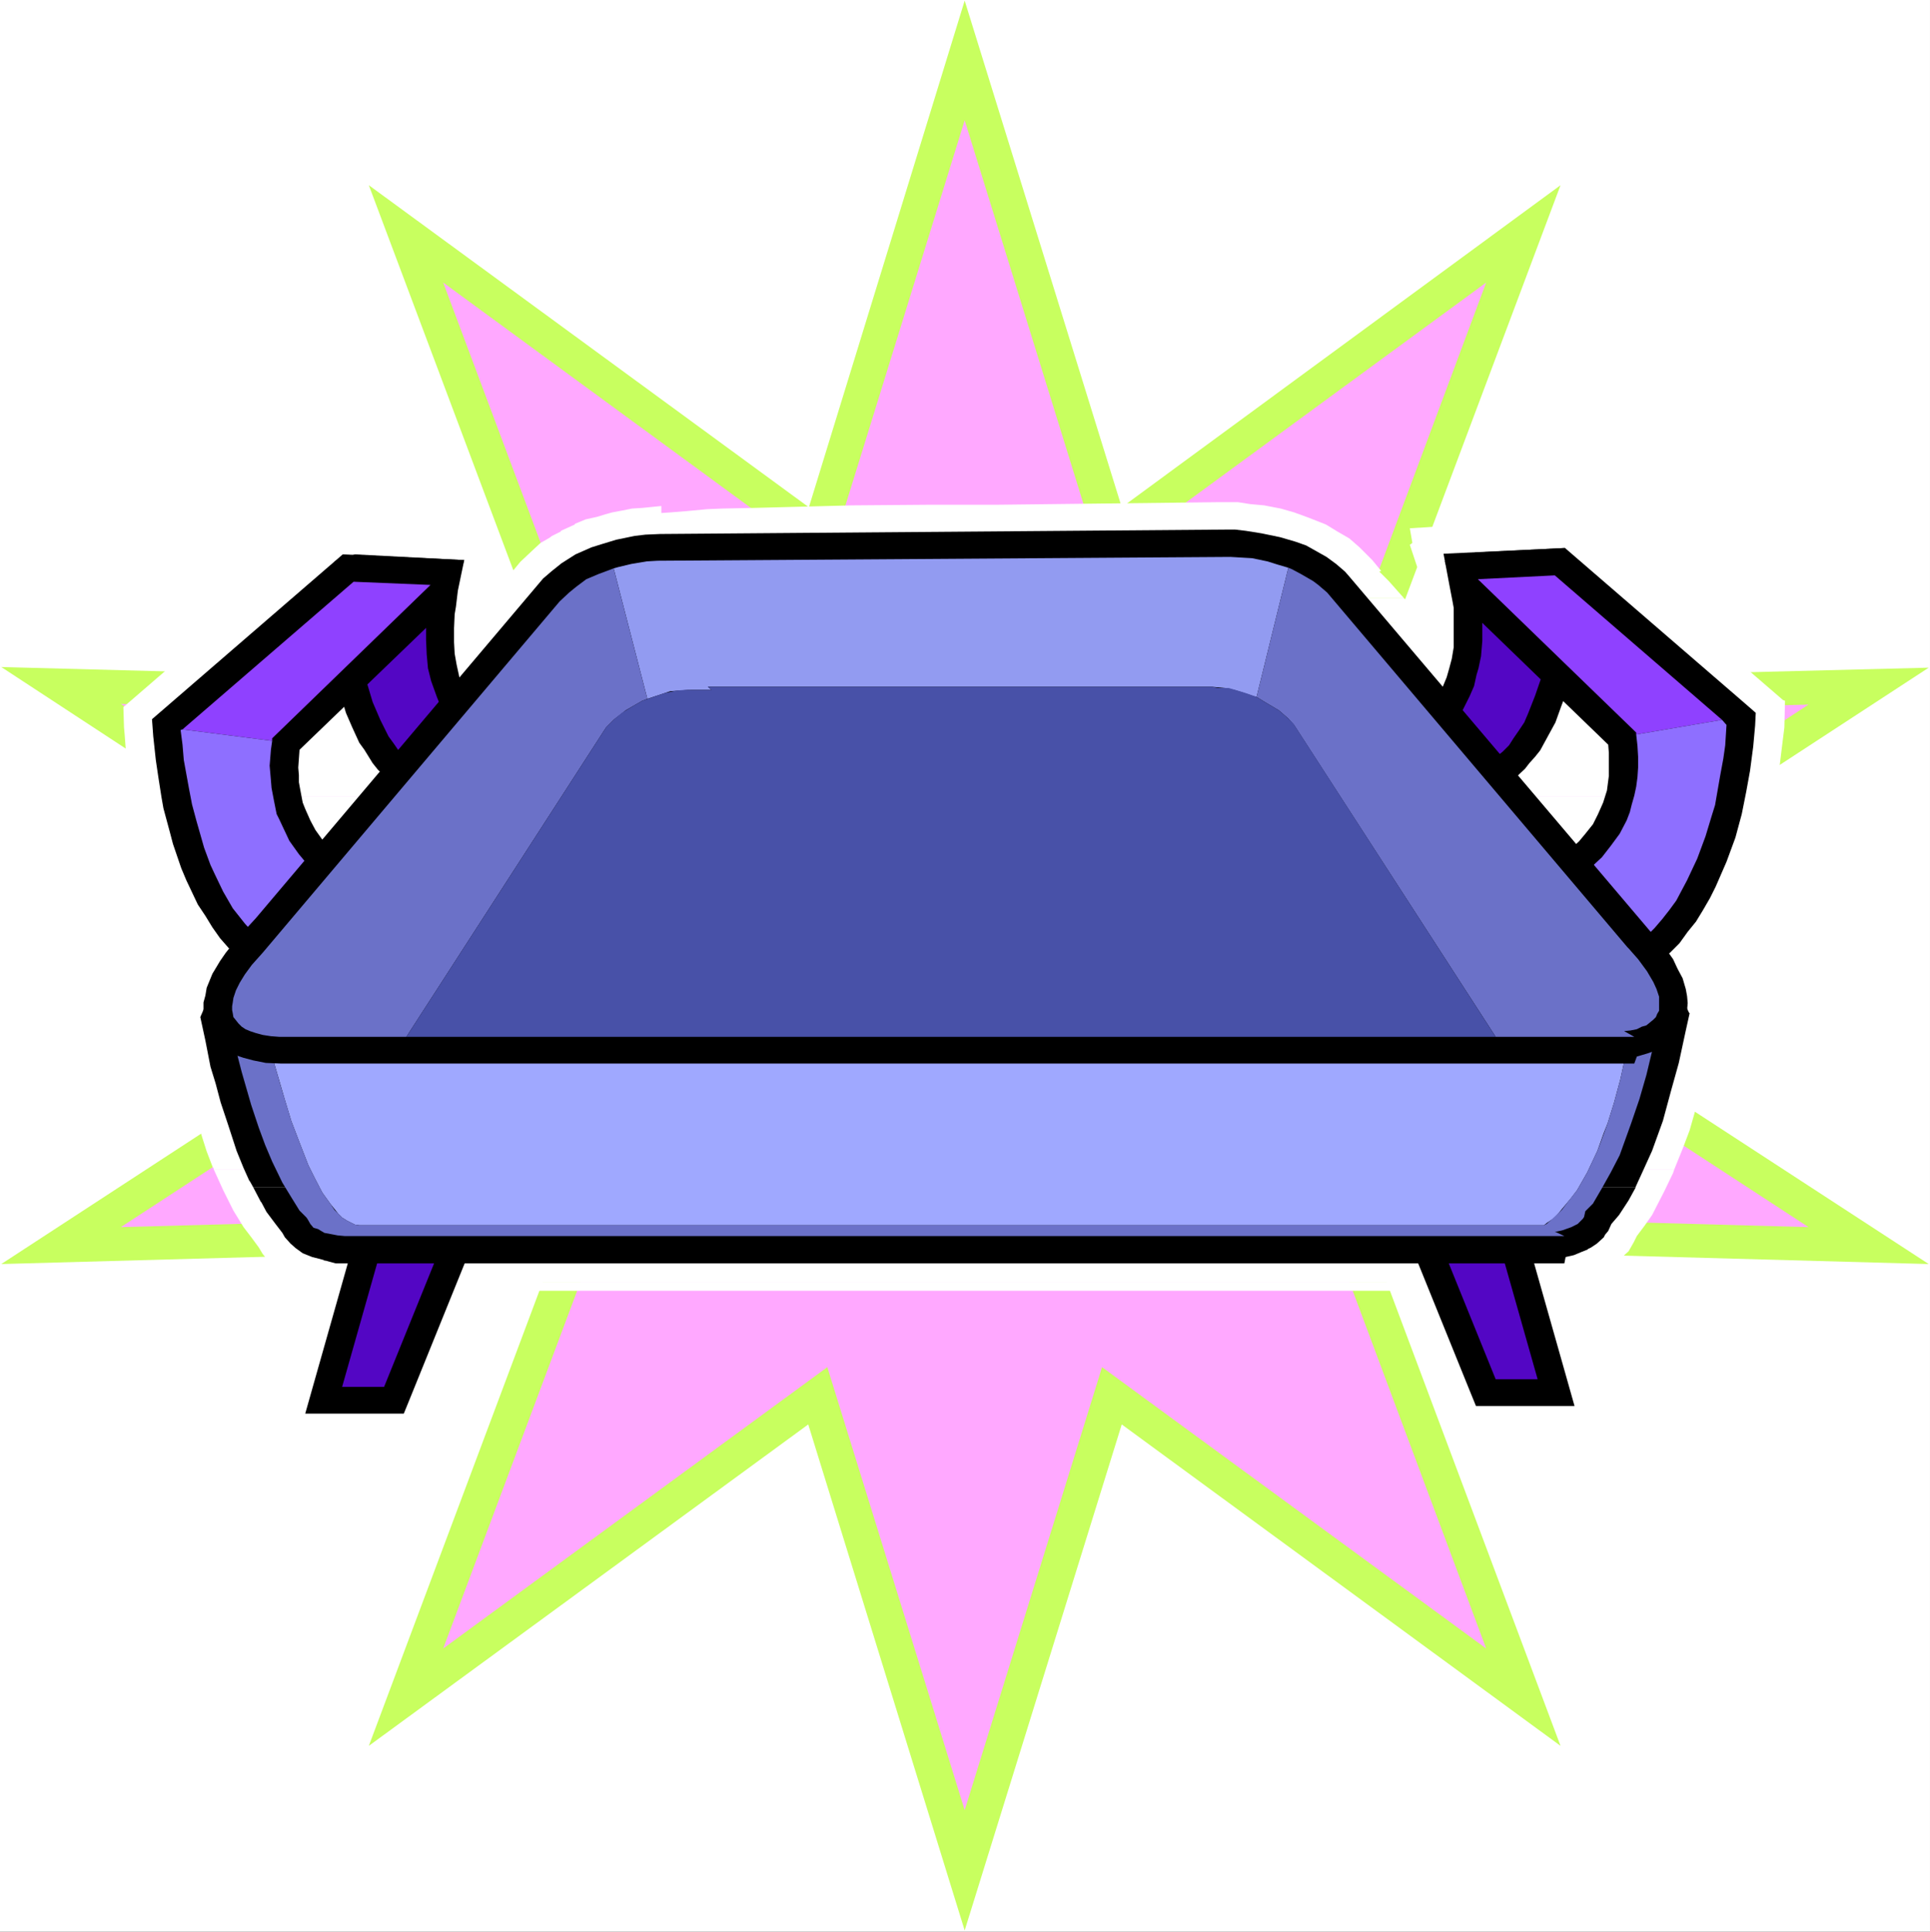 <?xml version="1.0" encoding="UTF-8" standalone="no"?>
<svg
   version="1.0"
   width="129.724mm"
   height="129.808mm"
   id="svg41"
   sodipodi:docname="Griddle - Electric 4.wmf"
   xmlns:inkscape="http://www.inkscape.org/namespaces/inkscape"
   xmlns:sodipodi="http://sodipodi.sourceforge.net/DTD/sodipodi-0.dtd"
   xmlns="http://www.w3.org/2000/svg"
   xmlns:svg="http://www.w3.org/2000/svg">
  <rect width="100%" height="100%" fill="#333333" stroke="none"/>
  <sodipodi:namedview
     id="namedview41"
     pagecolor="#ffffff"
     bordercolor="#000000"
     borderopacity="0.25"
     inkscape:showpageshadow="2"
     inkscape:pageopacity="0.0"
     inkscape:pagecheckerboard="0"
     inkscape:deskcolor="#d1d1d1"
     inkscape:document-units="mm" />
  <defs
     id="defs1">
    <pattern
       id="WMFhbasepattern"
       patternUnits="userSpaceOnUse"
       width="6"
       height="6"
       x="0"
       y="0" />
  </defs>
  <path
     style="fill:#ffffff;fill-opacity:1;fill-rule:evenodd;stroke:none"
     d="M 0,490.614 H 490.294 V 0 H 0 Z"
     id="path1" />
  <path
     style="fill:#c8ff5f;fill-opacity:1;fill-rule:evenodd;stroke:none"
     d="m 245.066,0.162 39.902,128.675 111.467,-81.796 -47.333,126.089 140.869,-3.556 -116.152,75.815 116.152,75.653 -140.869,-3.88 47.333,126.25 -111.467,-81.634 -39.902,128.513 L 205.326,361.777 93.697,443.411 141.03,317.161 0.323,321.041 116.314,245.388 0.323,169.411 141.03,173.129 93.697,47.041 205.487,128.837 Z"
     id="path2" />
  <path
     style="fill:#ffa8ff;fill-opacity:1;fill-rule:evenodd;stroke:none"
     d="M 245.066,30.552 279.96,143.224 377.534,71.773 336.34,182.182 459.438,178.949 357.826,245.388 459.438,311.665 336.34,308.27 377.534,418.679 279.96,347.229 245.066,459.738 210.172,347.229 112.598,418.679 153.954,308.27 30.694,311.665 132.307,245.388 30.694,178.787 153.954,182.182 112.598,71.773 210.172,143.224 Z"
     id="path3" />
  <path
     style="fill:#ffffff;fill-opacity:1;fill-rule:evenodd;stroke:none"
     d="m 309.362,127.543 -55.572,0.647 H 236.827 l -20.355,0.162 -25.04,0.647 -7.916,0.162 -3.877,0.162 -5.169,0.485 -4.039,0.323 -2.423,0.162 v -1.778 l -3.231,0.323 -1.615,0.162 -2.585,0.162 -2.423,0.485 -2.585,0.485 -1.777,0.485 -2.1,0.647 -2.908,0.647 -2.746,1.132 v 0.162 l -3.554,1.617 v 0.162 l -2.262,1.132 -0.646,0.485 -2.262,1.293 -2.262,2.101 -2.746,2.586 -0.162,0.162 -7.593,9.214 h 232.142 l -3.877,-4.365 -2.423,-2.425 0.485,-0.162 -2.262,-2.748 -3.069,-3.071 -0.162,-0.162 -2.585,-2.263 -3.069,-1.778 -2.908,-1.778 -4.523,-1.778 -3.554,-1.293 -3.392,-0.97 -4.2,-0.808 -3.554,-0.323 -3.069,-0.485 h -1.777 z"
     id="path4" />
  <path
     style="fill:#ffffff;fill-opacity:1;fill-rule:evenodd;stroke:none"
     d="m 399.828,132.07 -6.623,0.485 -19.062,0.808 -8.239,0.323 -7.754,0.485 0.646,3.718 -0.646,0.485 2.262,6.789 0.808,4.85 0.485,4.041 0.485,4.203 h 68.011 l -12.439,-10.831 h -0.162 L 400.151,132.07 Z"
     id="path5" />
  <path
     style="fill:#ffffff;fill-opacity:1;fill-rule:evenodd;stroke:none"
     d="m 124.552,151.953 -1.292,1.455 0.323,-1.778 2.908,-15.842 -17.77,-0.808 v -0.162 l -5.169,-0.323 -7.431,-0.162 -6.139,-0.323 -5.331,-0.323 -27.301,23.601 -0.162,0.162 -1.131,0.808 H 362.187 l -5.493,-6.304 z"
     id="path6" />
  <path
     style="fill:#ffffff;fill-opacity:1;fill-rule:evenodd;stroke:none"
     d="M 362.187,158.257 H 56.057 l -24.717,21.338 0.162,5.173 0.162,1.778 0.485,6.466 0.808,4.85 0.485,4.365 H 450.877 l 1.131,-6.951 0.646,-5.335 0.646,-5.173 0.162,-6.789 -0.485,-0.162 -18.739,-16.165 -0.162,-0.323 -3.877,-3.071 z"
     id="path7" />
  <path
     style="fill:#ffffff;fill-opacity:1;fill-rule:evenodd;stroke:none"
     d="m 33.44,202.227 1.454,5.819 0.969,4.041 1.292,4.203 1.939,5.819 1.939,5.011 1.939,3.718 1.292,2.91 0.323,0.162 1.777,3.233 0.485,0.647 1.454,2.263 0.969,1.293 -0.969,1.617 h 384.642 l 2.262,-3.071 3.231,-4.365 2.262,-4.041 2.423,-4.85 2.746,-6.304 2.423,-7.113 1.777,-7.113 0.808,-3.88 z"
     id="path8" />
  <path
     style="fill:#ffffff;fill-opacity:1;fill-rule:evenodd;stroke:none"
     d="m 48.302,242.963 -1.777,3.395 -0.969,3.395 -0.646,2.586 -0.323,2.586 -1.131,2.586 0.646,3.88 1.292,6.143 h 0.162 l 1.292,6.628 1.615,5.981 h 0.323 l 0.808,3.395 h 0.162 l 1.615,5.335 1.131,3.556 1.615,4.203 h 0.162 v 0.323 H 425.352 l 2.1,-5.173 1.777,-4.688 1.292,-4.526 1.777,-5.819 1.939,-8.244 1.615,-7.759 0.808,-4.365 h -0.162 l -0.485,-1.293 -0.162,-1.617 -0.162,-2.586 -0.646,-2.586 -0.969,-2.586 -1.131,-2.425 -0.162,-0.323 z"
     id="path9" />
  <path
     style="fill:#ffffff;fill-opacity:1;fill-rule:evenodd;stroke:none"
     d="m 395.143,320.879 -0.808,1.132 -0.808,-1.132 h 17.124 l 1.454,-1.617 1.615,-1.455 1.292,-2.263 0.808,-1.617 1.939,-2.586 1.939,-2.748 3.069,-5.981 2.262,-4.688 0.323,-0.97 H 54.28 l 2.423,5.335 2.585,5.173 2.585,4.203 2.1,2.748 1.777,2.425 0.969,1.617 1.292,1.617 2.262,2.101 2.423,1.617 2.908,1.455 0.646,0.323 h 327.293 l 0.323,-0.97 2.585,-0.97 v -0.162 l 1.615,-0.808 h 0.162 l 1.615,-1.293 0.485,-0.485 z"
     id="path10" />
  <path
     style="fill:#ffffff;fill-opacity:1;fill-rule:evenodd;stroke:none"
     d="m 355.402,327.83 10.985,27.481 h 0.162 l 2.746,6.951 v 0.162 l 0.646,1.455 h 39.74 l -10.501,-36.048 z"
     id="path11" />
  <path
     style="fill:#ffffff;fill-opacity:1;fill-rule:evenodd;stroke:none"
     d="m 76.573,325.567 2.746,0.808 -5.493,19.237 -5.816,20.206 h 39.579 l 15.347,-37.988 h 280.283 l 0.323,-2.263 z"
     id="path12" />
  <path
     style="fill:#000000;fill-opacity:1;fill-rule:evenodd;stroke:none"
     d="m 397.566,348.522 -12.601,-44.454 -1.615,-5.658 -5.977,0.323 -15.67,1.132 -9.693,0.647 3.554,8.729 17.609,43.484 1.777,4.365 h 5.008 10.662 9.37 z"
     id="path13" />
  <path
     style="fill:#5306c4;fill-opacity:1;fill-rule:evenodd;stroke:none"
     d="m 378.019,305.846 12.601,44.454 H 379.958 L 362.349,306.816 Z"
     id="path14" />
  <path
     style="fill:#000000;fill-opacity:1;fill-rule:evenodd;stroke:none"
     d="m 115.829,301.966 -15.67,-0.97 -5.977,-0.485 -1.615,5.496 -12.601,44.454 -2.423,8.568 h 9.37 10.662 5.008 l 1.777,-4.365 17.609,-43.484 3.716,-8.568 z"
     id="path15" />
  <path
     style="fill:#5306c4;fill-opacity:1;fill-rule:evenodd;stroke:none"
     d="m 99.513,307.785 -12.601,44.454 H 97.574 l 17.609,-43.484 z"
     id="path16" />
  <path
     style="fill:#000000;fill-opacity:1;fill-rule:evenodd;stroke:none"
     d="m 124.552,184.445 -2.746,-2.586 -1.615,-1.94 -0.969,-2.101 -1.292,-2.425 -1.131,-2.91 -0.808,-3.718 -0.485,-2.748 -0.162,-2.91 v -3.556 l 0.162,-3.556 0.323,-1.94 0.485,-4.041 1.615,-7.759 -27.786,-1.455 -5.169,1.778 -2.423,5.173 0.162,4.85 0.485,5.658 0.808,6.951 0.808,3.88 1.292,5.981 1.777,5.981 1.615,3.718 1.777,3.88 1.292,1.778 2.1,3.395 1.292,1.617 1.454,1.455 2.585,2.101 1.939,1.778 2.262,1.132 2.423,0.97 2.908,0.97 2.423,0.647 2.585,0.162 h 2.585 l 7.431,-0.647 v -18.59 z"
     id="path17" />
  <path
     style="fill:#5306c4;fill-opacity:1;fill-rule:evenodd;stroke:none"
     d="m 89.82,147.75 0.162,6.304 0.485,3.556 0.323,4.203 0.808,4.526 0.323,2.263 1.292,4.85 1.454,4.85 1.939,4.526 0.969,1.94 1.131,2.263 1.292,1.778 1.454,2.101 1.454,1.455 1.615,1.455 1.777,1.293 1.939,1.132 2.1,0.808 2.262,0.323 2.423,0.485 h 2.423 v -10.346 l -1.292,-1.293 -1.777,-2.425 -0.969,-1.293 -1.454,-3.071 -0.969,-2.425 -1.454,-4.041 -0.808,-3.233 -0.323,-3.556 -0.162,-3.718 v -2.101 -2.101 l 0.162,-2.263 0.646,-4.85 0.323,-2.586 z"
     id="path18" />
  <path
     style="fill:#000000;fill-opacity:1;fill-rule:evenodd;stroke:none"
     d="m 114.537,153.408 3.392,-11.154 -30.855,-1.455 -48.464,41.868 0.323,4.365 0.646,5.981 0.646,4.365 0.808,5.173 0.485,2.748 1.615,5.981 0.808,3.071 2.1,6.143 1.292,3.071 1.454,3.071 1.454,3.071 1.939,2.91 1.777,2.91 1.939,2.748 2.262,2.586 2.423,2.425 2.262,2.425 2.908,2.101 3.069,1.778 3.069,1.778 3.554,1.132 3.392,0.97 3.877,0.808 4.039,0.485 5.816,0.162 8.4,-30.067 v -0.162 l -6.785,-2.425 -2.262,-0.97 -2.1,-1.293 -2.746,-1.778 -2.423,-2.425 -1.939,-1.778 -0.969,-0.97 -1.615,-2.263 -1.292,-2.425 -1.292,-2.91 -0.646,-1.617 -0.646,-3.395 -0.323,-1.778 v -1.778 l -0.162,-1.94 0.162,-2.263 0.162,-2.263 z"
     id="path19" />
  <path
     style="fill:#8f41ff;fill-opacity:1;fill-rule:evenodd;stroke:none"
     d="m 89.82,147.75 -43.456,37.503 22.778,2.91 v -0.162 -0.162 -0.162 -0.162 l 40.225,-38.958 z"
     id="path20" />
  <path
     style="fill:#8f41ff;fill-opacity:1;fill-rule:evenodd;stroke:none"
     d="m 87.074,247.813 5.331,-18.913 h -0.162 l -0.485,-0.162 -0.646,-0.162 -0.485,-0.485 -0.808,-0.162 -1.131,-0.647 -0.969,-0.323 -20.678,12.771 1.131,0.97 0.969,0.808 0.969,0.647 1.292,0.808 0.969,0.647 1.131,0.647 1.292,0.647 1.131,0.485 1.454,0.647 1.131,0.323 0.646,0.162 0.808,0.162 0.646,0.323 0.646,0.162 h 0.646 l 0.808,0.162 0.646,0.162 h 0.646 l 0.808,0.323 h 0.808 0.808 z"
     id="path21" />
  <path
     style="fill:#8e6fff;fill-opacity:1;fill-rule:evenodd;stroke:none"
     d="m 45.879,185.415 0.485,3.718 0.323,3.88 1.292,7.113 0.808,4.203 1.131,4.203 1.939,6.789 1.615,4.365 1.131,2.425 2.1,4.365 2.423,4.203 3.069,3.88 1.615,1.778 1.454,1.778 1.777,1.617 20.678,-12.771 -3.069,-2.101 -2.746,-1.778 -1.777,-1.617 -2.585,-2.586 -1.615,-1.94 -2.423,-3.395 -1.292,-2.748 -1.292,-2.748 -0.646,-1.293 -0.646,-3.233 -0.646,-3.395 -0.162,-1.94 -0.323,-3.718 0.323,-4.041 0.323,-2.263 -22.778,-2.91 z"
     id="path22" />
  <path
     style="fill:#000000;fill-opacity:1;fill-rule:evenodd;stroke:none"
     d="m 402.251,146.133 -0.162,4.85 -0.323,4.203 -0.808,6.789 -0.969,5.658 -0.808,4.041 -1.131,3.88 -1.454,3.88 -1.454,4.041 -1.939,3.556 -1.939,3.556 -1.292,1.617 -1.454,1.617 -1.131,1.455 -2.585,2.425 -2.1,1.293 -2.1,1.455 -3.069,1.132 -2.423,0.97 -3.069,0.485 -2.746,0.162 h -1.939 l -7.108,-0.485 v -19.883 l 2.746,-2.586 1.939,-2.586 1.454,-2.91 1.131,-2.748 0.646,-2.263 0.646,-2.425 0.485,-2.91 v -1.293 -4.85 -3.88 l -0.323,-1.778 -0.808,-4.203 -1.454,-7.759 30.855,-1.455 z"
     id="path23" />
  <path
     style="fill:#5306c4;fill-opacity:1;fill-rule:evenodd;stroke:none"
     d="m 394.981,146.133 -0.162,3.395 -0.485,6.628 -0.485,4.203 -0.646,4.526 -0.969,4.688 -0.646,2.425 -1.615,4.688 -1.777,4.526 -0.969,2.263 -1.292,1.94 -1.454,2.101 -1.131,1.778 -1.615,1.617 -1.615,1.293 -1.777,1.455 -1.939,0.97 -1.939,0.808 -2.262,0.647 -2.423,0.162 h -2.423 v -10.346 l 1.292,-1.293 2.1,-2.91 0.969,-1.617 1.615,-3.233 1.131,-2.586 0.646,-2.91 0.485,-1.617 0.646,-3.071 0.323,-3.88 v -4.041 l -0.162,-4.365 -0.162,-2.425 -0.808,-4.85 z"
     id="path24" />
  <path
     style="fill:#000000;fill-opacity:1;fill-rule:evenodd;stroke:none"
     d="m 443.445,178.787 -45.879,-39.605 -22.617,1.132 -7.916,2.263 3.069,9.376 38.448,37.18 0.162,2.101 v 2.101 3.718 l -0.485,3.718 -0.969,3.071 -1.292,2.91 -1.292,2.586 -1.939,2.425 -1.615,1.94 -1.777,1.617 -2.746,2.263 -2.423,1.293 -2.746,1.455 -1.454,0.647 -6.3,2.101 8.562,30.391 5.816,-0.323 4.039,-0.323 3.716,-0.647 3.554,-0.97 3.392,-1.455 3.231,-1.617 3.069,-1.778 2.585,-2.263 2.585,-2.101 2.423,-2.425 2.1,-2.91 2.1,-2.586 1.777,-2.91 1.777,-3.071 1.454,-2.91 2.746,-6.304 2.262,-6.143 1.615,-5.981 1.131,-5.658 0.969,-5.335 0.808,-6.143 0.485,-5.335 0.162,-3.233 z"
     id="path25" />
  <path
     style="fill:#8f41ff;fill-opacity:1;fill-rule:evenodd;stroke:none"
     d="m 375.434,147.103 40.064,38.796 0.162,0.162 v 0.162 0.162 0.162 l 21.809,-3.718 -42.487,-36.695 z"
     id="path26" />
  <path
     style="fill:#8f41ff;fill-opacity:1;fill-rule:evenodd;stroke:none"
     d="m 397.566,246.358 h 0.646 0.646 l 0.485,-0.323 h 0.646 0.646 0.485 0.485 l 0.646,-0.323 -5.977,-4.365 z"
     id="path27" />
  <path
     style="fill:#8e6fff;fill-opacity:1;fill-rule:evenodd;stroke:none"
     d="m 392.235,227.444 4.039,13.902 5.977,4.365 3.069,-0.647 2.908,-1.132 2.746,-1.293 2.746,-1.293 2.262,-1.778 2.262,-1.778 2.1,-2.101 1.939,-2.263 1.777,-2.263 1.777,-2.425 2.746,-5.173 2.585,-5.496 2.1,-5.658 1.615,-5.335 0.808,-2.586 1.292,-7.436 0.808,-4.365 0.485,-3.395 0.323,-5.173 -1.131,-1.293 -21.809,3.718 0.323,2.91 0.162,2.748 v 2.748 l -0.162,2.425 -0.323,2.425 -0.485,2.263 -0.646,2.263 -0.485,1.94 -0.808,2.101 -1.777,3.395 -2.262,3.071 -2.262,2.91 -2.262,2.101 -2.423,1.94 -3.554,2.425 -2.908,1.617 -2.262,1.132 z"
     id="path28" />
  <path
     style="fill:#000000;fill-opacity:1;fill-rule:evenodd;stroke:none"
     d="m 303.708,201.58 -42.971,0.485 -50.241,0.162 -33.602,0.323 v 0.162 h -3.231 -1.454 l -2.1,0.162 v 0.162 l -3.392,0.485 -3.716,0.97 -2.746,0.808 -3.069,1.132 -3.069,1.455 -0.323,0.485 -2.1,1.293 -2.1,1.617 -2.262,1.94 v 0.323 l -1.131,1.293 -0.162,0.485 -11.147,12.286 h 211.626 l -12.439,-13.902 -0.162,-0.485 -2.423,-2.425 -0.162,-0.162 -1.615,-1.132 -3.069,-2.101 -2.746,-1.455 -3.392,-1.455 -2.423,-0.808 -3.554,-0.808 -2.262,-0.647 -2.746,-0.162 -3.069,-0.485 h -1.292 z"
     id="path29" />
  <path
     style="fill:#000000;fill-opacity:1;fill-rule:evenodd;stroke:none"
     d="m 58.318,250.237 -4.685,1.293 -0.162,0.808 H 426.645 l -0.162,-0.808 -4.685,-2.101 -54.603,1.94 -7.27,-8.244 -13.408,-15.519 -211.626,0.323 -21.486,24.409 -54.441,-2.101 z"
     id="path30" />
  <path
     style="fill:#000000;fill-opacity:1;fill-rule:evenodd;stroke:none"
     d="m 53.472,252.339 -2.585,5.981 1.292,5.981 1.292,6.628 1.292,4.203 1.292,4.85 1.939,5.819 2.1,6.466 1.777,4.365 1.454,3.233 0.162,0.162 0.808,1.455 H 415.498 l 1.777,-3.88 2.423,-5.335 2.746,-7.598 2.1,-7.759 1.939,-6.951 1.777,-8.244 0.969,-4.365 -0.162,-0.162 -2.262,-4.85 z"
     id="path31" />
  <path
     style="fill:#000000;fill-opacity:1;fill-rule:evenodd;stroke:none"
     d="M 88.366,320.879 H 397.405 Z"
     id="path32" />
  <path
     style="fill:#000000;fill-opacity:1;fill-rule:evenodd;stroke:none"
     d="m 64.296,301.481 1.939,3.718 0.162,0.162 1.292,2.425 2.423,3.233 1.615,2.101 0.646,1.132 1.454,1.617 1.292,1.132 1.777,1.293 2.423,0.97 1.939,0.485 2.262,0.647 1.777,0.485 h 1.131 310.977 l 0.323,-1.617 2.1,-0.485 1.939,-0.808 1.615,-0.647 v -0.162 h 0.162 l 0.646,-0.323 1.454,-0.97 1.777,-1.617 0.323,-0.647 0.808,-0.97 0.808,-1.778 1.939,-2.263 2.423,-3.718 1.777,-3.233 v -0.162 z"
     id="path33" />
  <path
     style="fill:#000000;fill-opacity:1;fill-rule:evenodd;stroke:none"
     d="m 83.035,320.233 h -0.323 -0.162 v -0.162 h -0.162 -0.323 z"
     id="path34" />
  <path
     style="fill:#9fa8ff;fill-opacity:1;fill-rule:evenodd;stroke:none"
     d="m 151.854,219.362 -35.217,39.928 -58.48,-2.101 0.162,1.617 1.777,8.406 9.531,2.748 2.746,9.376 1.615,5.335 2.1,5.496 2.262,5.819 1.777,3.556 1.777,3.395 2.1,2.91 1.939,2.425 0.969,0.97 1.292,0.808 0.969,0.485 0.969,0.485 1.131,0.162 H 392.235 l 0.808,-0.647 1.939,-1.293 2.423,-2.91 1.615,-1.94 1.615,-2.101 2.585,-4.526 2.585,-5.496 1.615,-4.526 0.969,-2.425 1.615,-5.173 1.615,-5.981 1.454,-6.628 7.593,-4.688 1.292,-6.143 v -0.323 l -57.995,1.94 -35.217,-40.251 H 152.662 Z"
     id="path35" />
  <path
     style="fill:#6b71c8;fill-opacity:1;fill-rule:evenodd;stroke:none"
     d="M 392.235,311.18 H 91.274 l -1.131,-0.162 -0.969,-0.485 -0.969,-0.485 -1.292,-0.808 -1.939,-1.94 -0.969,-1.455 -2.1,-2.91 -1.777,-3.395 -1.777,-3.556 -2.262,-5.819 -2.1,-5.496 -2.585,-8.568 -1.777,-6.143 -9.531,-2.748 1.292,5.011 2.423,8.406 1.939,5.819 1.615,4.365 1.777,4.203 2.585,5.335 2.262,3.718 2.1,3.395 1.777,1.778 0.323,0.485 0.646,1.132 0.808,0.97 1.131,0.323 1.615,0.97 3.392,0.647 1.777,0.162 h 0.808 2.262 306.777 l -2.423,-1.132 h 0.485 l 1.454,-0.323 2.262,-0.808 1.615,-0.808 1.292,-1.293 0.323,-0.485 0.323,-1.455 1.939,-1.94 2.262,-3.88 2.262,-4.041 2.262,-4.365 2.908,-8.083 2.1,-6.143 1.777,-6.143 1.939,-8.083 0.485,-2.101 -7.593,4.688 -1.454,6.628 -1.615,5.981 -1.615,5.173 -1.777,4.85 -0.808,2.101 -2.585,5.496 -2.585,4.526 -2.423,3.071 -1.454,1.94 -2.423,2.263 -1.454,1.293 z"
     id="path36" />
  <path
     style="fill:#000000;fill-opacity:1;fill-rule:evenodd;stroke:none"
     d="m 419.052,236.335 -76.25,-89.879 -1.131,-1.293 -2.262,-1.94 -2.423,-1.778 -2.585,-1.455 -2.585,-1.455 -2.746,-0.97 -3.877,-1.132 -4.685,-0.97 -4.039,-0.647 -2.746,-0.323 h -1.131 l -144.907,1.132 -3.716,0.162 -2.746,0.323 -4.685,0.97 -3.716,1.132 -2.585,0.808 -4.039,1.778 -3.554,2.263 -2.423,1.94 -2.262,1.94 -73.019,86.322 -3.877,4.203 -1.777,2.101 -1.939,2.425 -1.454,2.101 -1.939,3.233 -1.454,3.556 -0.323,1.94 -0.485,1.778 v 1.94 l 0.162,1.778 0.646,1.778 0.646,1.617 0.808,1.455 1.131,1.455 1.454,1.293 1.615,0.97 1.777,1.132 1.939,0.647 2.423,0.647 3.231,0.647 3.877,0.162 H 415.175 l 0.646,-1.778 2.746,-0.808 2.262,-0.808 1.939,-1.132 1.615,-1.293 1.292,-1.132 0.969,-1.455 0.808,-1.132 0.646,-1.455 0.485,-2.586 0.162,-1.778 -0.162,-1.778 -0.323,-1.778 -0.808,-2.748 -1.292,-2.425 -1.131,-2.425 -1.939,-2.748 -2.746,-3.071 z"
     id="path37" />
  <path
     style="fill:#929bf1;fill-opacity:1;fill-rule:evenodd;stroke:none"
     d="m 175.763,175.231 h 5.008 l -0.969,-0.808 h 127.945 l 3.554,0.323 2.262,0.485 2.1,0.647 2.908,0.97 0.646,0.162 8.077,-32.815 -2.746,-0.808 -2.585,-0.808 -3.877,-0.808 -2.746,-0.162 -2.746,-0.162 -145.553,0.97 -2.746,0.162 -3.877,0.647 -3.392,0.808 -1.131,0.323 8.562,33.139 2.908,-0.97 2.908,-0.97 2.423,-0.162 2.1,-0.162 z"
     id="path38" />
  <path
     style="fill:#6b71c8;fill-opacity:1;fill-rule:evenodd;stroke:none"
     d="m 164.454,177.494 -8.562,-33.139 -3.877,1.455 -3.069,1.293 -2.585,1.94 -1.777,1.455 -2.423,2.263 -75.442,89.232 -2.746,3.071 -1.777,2.425 -1.292,2.101 -0.969,1.94 -0.646,1.94 -0.162,1.132 -0.162,0.97 v 0.97 l 0.162,0.808 0.162,0.97 0.646,0.808 0.646,0.808 0.808,0.808 0.969,0.647 1.131,0.485 1.454,0.485 1.777,0.485 2.1,0.323 2.1,0.162 h 9.854 22.455 l 50.726,-78.563 2.1,-2.101 2.908,-2.263 1.939,-1.132 2.262,-1.293 z"
     id="path39" />
  <path
     style="fill:#6b71c8;fill-opacity:1;fill-rule:evenodd;stroke:none"
     d="m 413.398,240.538 -76.25,-90.04 -2.262,-1.94 -1.292,-0.97 -3.069,-1.778 -2.423,-1.293 -0.808,-0.323 -8.077,32.815 2.1,1.293 3.554,2.101 2.423,2.101 1.454,1.617 51.21,79.209 h 35.217 l -2.585,-1.455 1.615,-0.162 1.615,-0.323 1.292,-0.647 1.131,-0.323 1.777,-1.455 0.646,-0.647 0.323,-0.808 0.485,-0.808 v -0.97 -1.778 -0.808 l -0.646,-1.94 -0.808,-1.778 -1.615,-2.748 -2.262,-3.071 -2.423,-2.748 z"
     id="path40" />
  <path
     style="fill:#4851a8;fill-opacity:1;fill-rule:evenodd;stroke:none"
     d="m 319.216,177.009 -2.746,-0.97 -2.1,-0.647 -2.262,-0.647 h -2.585 l -1.777,-0.323 h -127.945 l 0.969,0.808 h -6.785 l -2.1,0.162 -3.069,0.647 -1.939,0.647 -3.716,1.293 -2.262,1.293 -2.908,1.778 -1.939,1.617 -2.1,2.101 -50.726,78.563 h 276.729 l -51.372,-79.533 -1.292,-1.293 -2.423,-2.101 -3.554,-2.101 z"
     id="path41" />
</svg>

